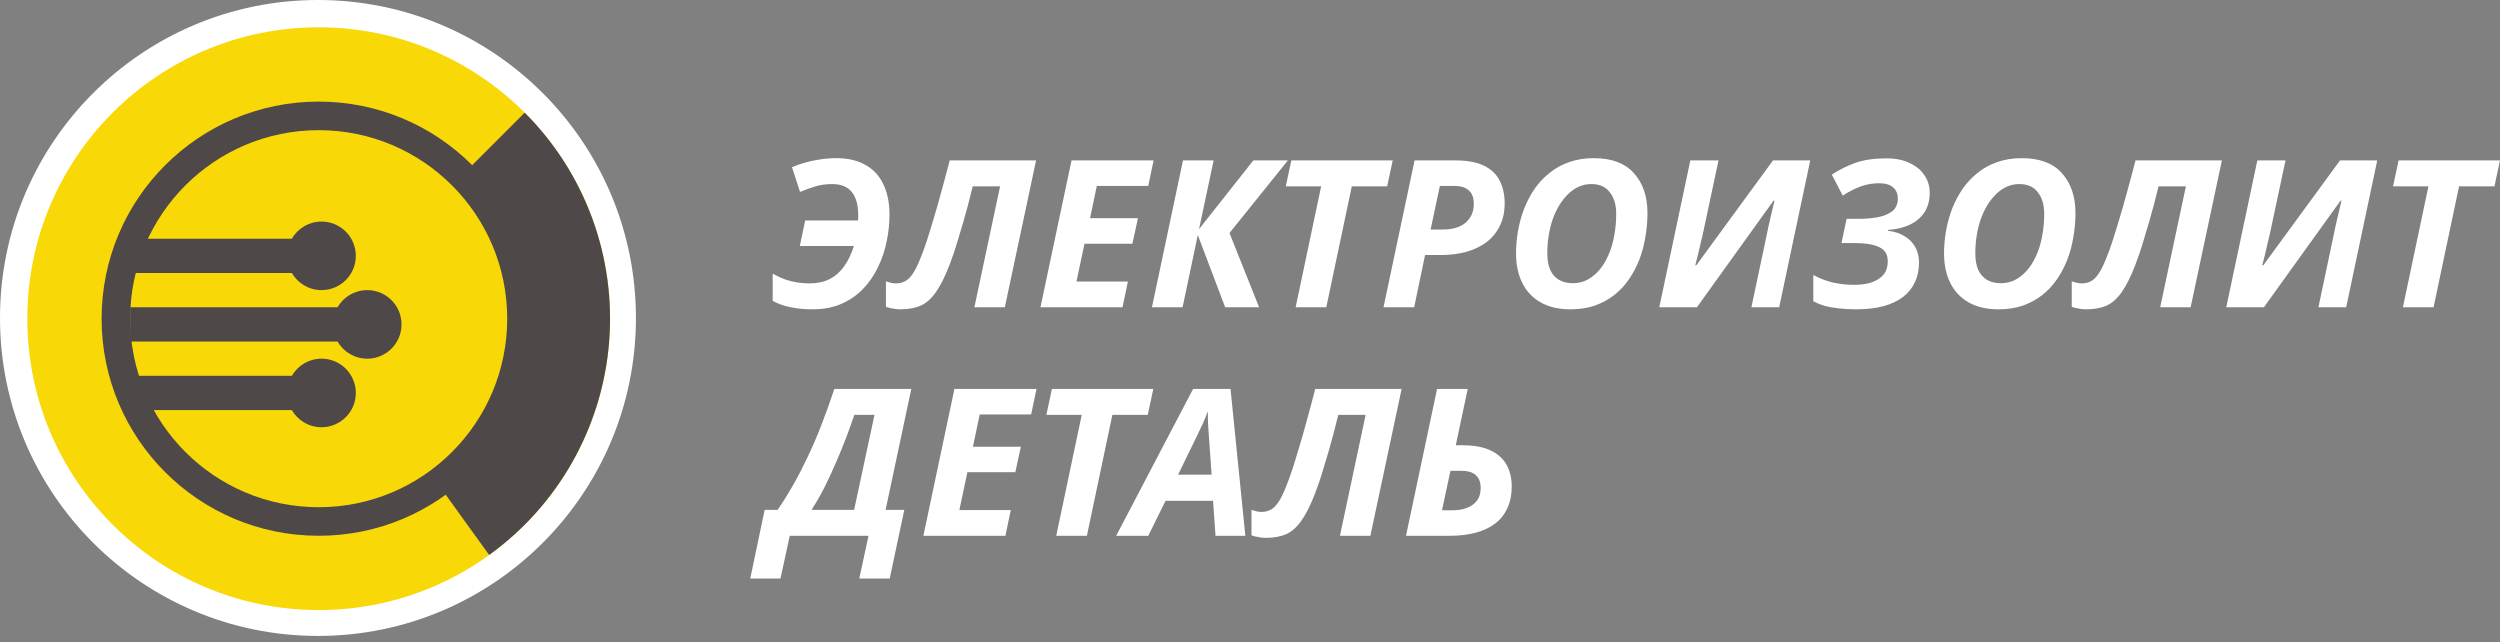<?xml version="1.0" encoding="UTF-8"?> <svg xmlns="http://www.w3.org/2000/svg" width="183" height="47" viewBox="0 0 183 47" fill="none"><rect x="0" y="0" width="183" height="47" fill="#808080" stroke="none"/> <circle cx="23.275" cy="23.275" r="23.275" fill="white"></circle> <circle cx="23.328" cy="23.328" r="21.328" fill="#F8D806"></circle> <path d="M38.409 8.247C40.593 10.431 42.277 13.064 43.344 15.963C44.41 18.861 44.835 21.957 44.587 25.037C44.34 28.116 43.426 31.104 41.91 33.795C40.394 36.487 38.312 38.817 35.807 40.624L23.328 23.328L38.409 8.247Z" fill="#4E4848"></path> <circle cx="23.328" cy="23.328" r="15.891" fill="#4E4848"></circle> <circle cx="23.328" cy="23.328" r="13.8" fill="#F8D806"></circle> <path d="M23.537 21.237C24.922 21.237 26.046 20.113 26.046 18.728C26.046 17.342 24.922 16.218 23.537 16.218C22.608 16.218 21.797 16.723 21.363 17.473H9.527V19.982H21.363C21.797 20.732 22.608 21.237 23.537 21.237Z" fill="#4E4848"></path> <path d="M23.537 31.273C24.922 31.273 26.046 30.15 26.046 28.764C26.046 27.378 24.922 26.255 23.537 26.255C22.608 26.255 21.797 26.76 21.363 27.51H9.527V30.019H21.363C21.797 30.769 22.608 31.273 23.537 31.273Z" fill="#4E4848"></path> <path d="M26.882 26.255C28.268 26.255 29.392 25.132 29.392 23.746C29.392 22.36 28.268 21.237 26.882 21.237C25.954 21.237 25.143 21.741 24.709 22.491H9.527V25.001H24.709C25.143 25.75 25.954 26.255 26.882 26.255Z" fill="#4E4848"></path> <path d="M59.481 22.642C58.898 22.642 58.367 22.592 57.885 22.491C57.413 22.401 56.971 22.245 56.56 22.025V20.038C56.901 20.218 57.222 20.364 57.523 20.474C57.835 20.574 58.131 20.645 58.412 20.685C58.703 20.725 58.974 20.745 59.225 20.745C59.797 20.745 60.288 20.645 60.7 20.444C61.122 20.233 61.478 19.927 61.769 19.526C62.07 19.114 62.316 18.607 62.507 18.005H58.547L58.939 16.138H62.808C62.818 16.078 62.823 16.018 62.823 15.958C62.823 15.897 62.823 15.832 62.823 15.762C62.823 15.26 62.752 14.838 62.612 14.497C62.471 14.156 62.261 13.9 61.98 13.729C61.699 13.559 61.347 13.473 60.926 13.473C60.494 13.473 60.103 13.524 59.752 13.624C59.41 13.724 59.014 13.865 58.562 14.046L57.975 12.239C58.296 12.098 58.627 11.983 58.969 11.893C59.32 11.792 59.681 11.717 60.053 11.667C60.434 11.607 60.821 11.577 61.212 11.577C62.065 11.577 62.778 11.742 63.35 12.073C63.932 12.395 64.368 12.866 64.659 13.489C64.961 14.101 65.111 14.848 65.111 15.732C65.111 16.374 65.041 17.026 64.9 17.689C64.77 18.341 64.559 18.963 64.268 19.556C63.987 20.148 63.626 20.675 63.184 21.137C62.742 21.598 62.216 21.965 61.603 22.235C60.991 22.506 60.283 22.642 59.481 22.642Z" fill="white"></path> <path d="M65.905 22.642C65.704 22.642 65.514 22.622 65.333 22.582C65.153 22.552 64.992 22.512 64.851 22.461V20.595C64.972 20.635 65.092 20.67 65.213 20.7C65.323 20.73 65.449 20.745 65.589 20.745C65.81 20.745 66.016 20.7 66.206 20.61C66.407 20.519 66.603 20.339 66.793 20.068C66.994 19.787 67.2 19.37 67.411 18.818C67.551 18.477 67.697 18.075 67.847 17.614C67.998 17.152 68.159 16.63 68.329 16.048C68.51 15.466 68.695 14.818 68.886 14.106C69.087 13.383 69.298 12.595 69.518 11.742H75.841L73.553 22.491H71.325L73.207 13.639H71.205C71.094 14.101 70.979 14.557 70.858 15.009C70.738 15.451 70.618 15.882 70.497 16.304C70.377 16.725 70.256 17.127 70.136 17.508C70.025 17.89 69.915 18.241 69.805 18.562C69.694 18.883 69.589 19.174 69.488 19.435C69.157 20.288 68.821 20.951 68.48 21.422C68.148 21.884 67.777 22.205 67.366 22.386C66.954 22.557 66.467 22.642 65.905 22.642Z" fill="white"></path> <path d="M76.162 22.491L78.436 11.742H84.443L84.051 13.609H80.287L79.791 15.973H83.298L82.892 17.839H79.384L78.797 20.61H82.561L82.169 22.491H76.162Z" fill="white"></path> <path d="M84.322 22.491L86.595 11.742H88.838L87.77 16.77L91.744 11.742H94.273L89.998 17.057L92.166 22.491H89.682L87.679 17.207L86.565 22.491H84.322Z" fill="white"></path> <path d="M94.841 22.491L96.708 13.639H94.119L94.525 11.742H101.947L101.541 13.639H98.951L97.085 22.491H94.841Z" fill="white"></path> <path d="M101.273 22.491L103.547 11.742H106.543C107.416 11.742 108.113 11.873 108.635 12.134C109.167 12.395 109.549 12.761 109.78 13.233C110.02 13.704 110.141 14.251 110.141 14.874C110.141 15.516 110.02 16.073 109.78 16.545C109.549 17.016 109.222 17.413 108.801 17.734C108.379 18.045 107.883 18.281 107.311 18.442C106.738 18.592 106.121 18.668 105.459 18.668H104.315L103.517 22.491H101.273ZM105.639 16.801C106.091 16.801 106.482 16.73 106.814 16.59C107.155 16.439 107.416 16.224 107.597 15.943C107.787 15.662 107.883 15.325 107.883 14.934C107.883 14.482 107.762 14.151 107.521 13.94C107.28 13.719 106.924 13.609 106.452 13.609H105.399L104.721 16.801H105.639Z" fill="white"></path> <path d="M114.964 22.642C114.091 22.642 113.358 22.471 112.766 22.13C112.174 21.789 111.727 21.312 111.426 20.7C111.125 20.088 110.974 19.37 110.974 18.547C110.974 17.985 111.024 17.428 111.125 16.876C111.225 16.314 111.376 15.772 111.576 15.25C111.787 14.728 112.043 14.246 112.344 13.805C112.655 13.363 113.022 12.977 113.443 12.646C113.865 12.304 114.341 12.043 114.873 11.863C115.415 11.672 116.013 11.577 116.665 11.577C117.97 11.577 118.948 11.943 119.601 12.676C120.263 13.408 120.594 14.382 120.594 15.596C120.594 16.178 120.544 16.756 120.444 17.328C120.353 17.9 120.208 18.452 120.007 18.984C119.806 19.506 119.55 19.992 119.239 20.444C118.938 20.886 118.577 21.272 118.155 21.603C117.744 21.924 117.272 22.18 116.74 22.371C116.208 22.552 115.616 22.642 114.964 22.642ZM115.129 20.73C115.42 20.73 115.701 20.68 115.972 20.579C116.243 20.469 116.494 20.314 116.725 20.113C116.966 19.902 117.182 19.651 117.372 19.36C117.563 19.059 117.729 18.723 117.869 18.351C118.01 17.97 118.115 17.553 118.185 17.102C118.266 16.65 118.306 16.168 118.306 15.656C118.306 14.994 118.15 14.467 117.839 14.076C117.538 13.674 117.086 13.473 116.484 13.473C116.173 13.473 115.877 13.534 115.596 13.654C115.315 13.775 115.054 13.95 114.813 14.181C114.582 14.402 114.367 14.668 114.166 14.979C113.975 15.29 113.809 15.636 113.669 16.018C113.538 16.389 113.438 16.791 113.368 17.222C113.298 17.644 113.262 18.085 113.262 18.547C113.262 19.019 113.333 19.42 113.473 19.751C113.624 20.073 113.84 20.319 114.121 20.489C114.402 20.65 114.738 20.73 115.129 20.73Z" fill="white"></path> <path d="M121.459 22.491L123.733 11.742H125.795L124.711 16.831C124.661 17.082 124.596 17.363 124.516 17.674C124.445 17.985 124.375 18.291 124.305 18.592C124.235 18.893 124.164 19.169 124.094 19.42H124.169L129.785 11.742H132.51L130.236 22.491H128.204L129.273 17.433C129.333 17.142 129.393 16.851 129.454 16.56C129.524 16.269 129.594 15.968 129.664 15.656C129.735 15.345 129.81 15.024 129.89 14.693L129.83 14.678L124.214 22.491H121.459Z" fill="white"></path> <path d="M135.85 22.642C135.368 22.642 134.937 22.617 134.555 22.567C134.184 22.526 133.848 22.466 133.547 22.386C133.256 22.296 132.985 22.185 132.734 22.055V20.128C133.195 20.379 133.677 20.564 134.179 20.685C134.691 20.795 135.188 20.85 135.669 20.85C136.041 20.85 136.377 20.82 136.678 20.76C136.989 20.69 137.255 20.584 137.476 20.444C137.707 20.303 137.883 20.128 138.003 19.917C138.123 19.696 138.184 19.43 138.184 19.119C138.184 18.627 137.978 18.286 137.566 18.095C137.155 17.895 136.578 17.794 135.835 17.794H134.796L135.173 16.018H136.106C136.588 16.018 137.039 15.978 137.461 15.897C137.893 15.817 138.244 15.671 138.515 15.461C138.786 15.24 138.921 14.934 138.921 14.542C138.921 14.191 138.806 13.915 138.575 13.714C138.344 13.514 137.998 13.413 137.536 13.413C137.075 13.413 136.623 13.494 136.181 13.654C135.75 13.815 135.318 14.036 134.887 14.317L134.089 12.781C134.661 12.41 135.248 12.119 135.85 11.908C136.462 11.697 137.21 11.592 138.093 11.592C138.756 11.592 139.323 11.707 139.795 11.938C140.266 12.159 140.628 12.46 140.878 12.841C141.129 13.223 141.255 13.639 141.255 14.091C141.255 14.673 141.124 15.16 140.863 15.551C140.602 15.943 140.241 16.244 139.779 16.454C139.328 16.665 138.801 16.791 138.199 16.831V16.891C138.701 16.951 139.117 17.092 139.448 17.312C139.79 17.523 140.045 17.794 140.216 18.125C140.387 18.447 140.472 18.808 140.472 19.209C140.472 19.751 140.372 20.233 140.171 20.655C139.98 21.076 139.689 21.438 139.298 21.739C138.916 22.03 138.435 22.256 137.852 22.416C137.28 22.567 136.613 22.642 135.85 22.642Z" fill="white"></path> <path d="M146.294 22.642C145.421 22.642 144.688 22.471 144.096 22.13C143.504 21.789 143.057 21.312 142.756 20.7C142.455 20.088 142.304 19.37 142.304 18.547C142.304 17.985 142.354 17.428 142.455 16.876C142.555 16.314 142.706 15.772 142.906 15.25C143.117 14.728 143.373 14.246 143.674 13.805C143.985 13.363 144.352 12.977 144.773 12.646C145.195 12.304 145.672 12.043 146.203 11.863C146.745 11.672 147.343 11.577 147.995 11.577C149.3 11.577 150.278 11.943 150.931 12.676C151.593 13.408 151.924 14.382 151.924 15.596C151.924 16.178 151.874 16.756 151.774 17.328C151.683 17.9 151.538 18.452 151.337 18.984C151.136 19.506 150.881 19.992 150.569 20.444C150.268 20.886 149.907 21.272 149.485 21.603C149.074 21.924 148.602 22.18 148.07 22.371C147.538 22.552 146.946 22.642 146.294 22.642ZM146.459 20.73C146.75 20.73 147.031 20.68 147.302 20.579C147.573 20.469 147.824 20.314 148.055 20.113C148.296 19.902 148.512 19.651 148.703 19.36C148.893 19.059 149.059 18.723 149.199 18.351C149.34 17.97 149.445 17.553 149.516 17.102C149.596 16.65 149.636 16.168 149.636 15.656C149.636 14.994 149.48 14.467 149.169 14.076C148.868 13.674 148.417 13.473 147.814 13.473C147.503 13.473 147.207 13.534 146.926 13.654C146.645 13.775 146.384 13.95 146.143 14.181C145.912 14.402 145.697 14.668 145.496 14.979C145.305 15.29 145.14 15.636 144.999 16.018C144.869 16.389 144.768 16.791 144.698 17.222C144.628 17.644 144.593 18.085 144.593 18.547C144.593 19.019 144.663 19.42 144.803 19.751C144.954 20.073 145.17 20.319 145.451 20.489C145.732 20.65 146.068 20.73 146.459 20.73Z" fill="white"></path> <path d="M152.706 22.642C152.506 22.642 152.315 22.622 152.134 22.582C151.953 22.552 151.793 22.512 151.652 22.461V20.595C151.773 20.635 151.893 20.67 152.014 20.7C152.124 20.73 152.25 20.745 152.39 20.745C152.611 20.745 152.817 20.7 153.007 20.61C153.208 20.519 153.404 20.339 153.594 20.068C153.795 19.787 154.001 19.37 154.212 18.818C154.352 18.477 154.498 18.075 154.648 17.614C154.799 17.152 154.959 16.63 155.13 16.048C155.311 15.466 155.496 14.818 155.687 14.106C155.888 13.383 156.099 12.595 156.319 11.742H162.642L160.354 22.491H158.126L160.008 13.639H158.006C157.895 14.101 157.78 14.557 157.659 15.009C157.539 15.451 157.418 15.882 157.298 16.304C157.178 16.725 157.057 17.127 156.937 17.508C156.826 17.89 156.716 18.241 156.605 18.562C156.495 18.883 156.39 19.174 156.289 19.435C155.958 20.288 155.622 20.951 155.281 21.422C154.949 21.884 154.578 22.205 154.167 22.386C153.755 22.557 153.268 22.642 152.706 22.642Z" fill="white"></path> <path d="M162.963 22.491L165.237 11.742H167.299L166.215 16.831C166.165 17.082 166.1 17.363 166.019 17.674C165.949 17.985 165.879 18.291 165.809 18.592C165.738 18.893 165.668 19.169 165.598 19.42H165.673L171.289 11.742H174.014L171.74 22.491H169.708L170.777 17.433C170.837 17.142 170.897 16.851 170.958 16.56C171.028 16.269 171.098 15.968 171.168 15.656C171.239 15.345 171.314 15.024 171.394 14.693L171.334 14.678L165.718 22.491H162.963Z" fill="white"></path> <path d="M175.894 22.491L177.761 13.639H175.171L175.578 11.742H183L182.593 13.639H180.004L178.137 22.491H175.894Z" fill="white"></path> <path d="M54.919 42.35L55.973 37.322H56.921C57.303 36.77 57.674 36.178 58.035 35.546C58.397 34.913 58.748 34.236 59.089 33.513C59.44 32.791 59.777 32.013 60.098 31.18C60.429 30.337 60.755 29.433 61.076 28.47H66.707L64.825 37.322H66.195L65.126 42.35H62.898L63.575 39.219H57.809L57.132 42.35H54.919ZM59.405 37.322H62.522L64.012 30.367H62.537C62.366 30.869 62.17 31.416 61.95 32.008C61.729 32.59 61.483 33.192 61.212 33.814C60.951 34.427 60.67 35.034 60.369 35.636C60.068 36.228 59.747 36.79 59.405 37.322Z" fill="white"></path> <path d="M67.591 39.219L69.864 28.47H75.871L75.48 30.337H71.716L71.219 32.7H74.727L74.321 34.567H70.813L70.226 37.337H73.989L73.598 39.219H67.591Z" fill="white"></path> <path d="M77.316 39.219L79.183 30.367H76.594L77 28.47H84.422L84.016 30.367H81.426L79.56 39.219H77.316Z" fill="white"></path> <path d="M81.704 39.219L87.335 28.47H90.075L91.159 39.219H88.976L88.795 36.66H85.317L84.053 39.219H81.704ZM86.236 34.748H88.69L88.494 31.978C88.474 31.687 88.454 31.39 88.434 31.089C88.414 30.788 88.409 30.482 88.419 30.171H88.388C88.288 30.442 88.178 30.713 88.057 30.984C87.937 31.245 87.801 31.531 87.651 31.842L86.236 34.748Z" fill="white"></path> <path d="M92.663 39.37C92.462 39.37 92.272 39.35 92.091 39.309C91.91 39.279 91.75 39.239 91.609 39.189V37.322C91.73 37.362 91.85 37.397 91.971 37.428C92.081 37.458 92.206 37.473 92.347 37.473C92.568 37.473 92.773 37.428 92.964 37.337C93.165 37.247 93.361 37.066 93.551 36.795C93.752 36.514 93.958 36.098 94.168 35.546C94.309 35.204 94.455 34.803 94.605 34.341C94.756 33.88 94.916 33.358 95.087 32.776C95.267 32.194 95.453 31.546 95.644 30.834C95.845 30.111 96.055 29.323 96.276 28.47H102.599L100.311 39.219H98.083L99.965 30.367H97.962C97.852 30.828 97.737 31.285 97.616 31.737C97.496 32.178 97.375 32.61 97.255 33.032C97.134 33.453 97.014 33.855 96.894 34.236C96.783 34.617 96.673 34.969 96.562 35.29C96.452 35.611 96.347 35.902 96.246 36.163C95.915 37.016 95.579 37.678 95.237 38.15C94.906 38.612 94.535 38.933 94.123 39.114C93.712 39.284 93.225 39.37 92.663 39.37Z" fill="white"></path> <path d="M102.92 39.219L105.193 28.47H107.437L106.563 32.595H107.06C107.903 32.595 108.586 32.72 109.108 32.971C109.64 33.222 110.031 33.574 110.282 34.025C110.533 34.477 110.658 35.004 110.658 35.606C110.658 36.208 110.553 36.735 110.342 37.187C110.141 37.638 109.845 38.015 109.454 38.316C109.063 38.617 108.586 38.843 108.024 38.993C107.472 39.144 106.844 39.219 106.142 39.219H102.92ZM106.292 37.352C106.684 37.352 107.01 37.307 107.271 37.217C107.542 37.127 107.758 37.006 107.918 36.855C108.089 36.705 108.209 36.534 108.28 36.344C108.35 36.143 108.385 35.932 108.385 35.711C108.385 35.3 108.265 34.989 108.024 34.778C107.793 34.567 107.442 34.462 106.97 34.462H106.172L105.555 37.352H106.292Z" fill="white"></path> </svg> 